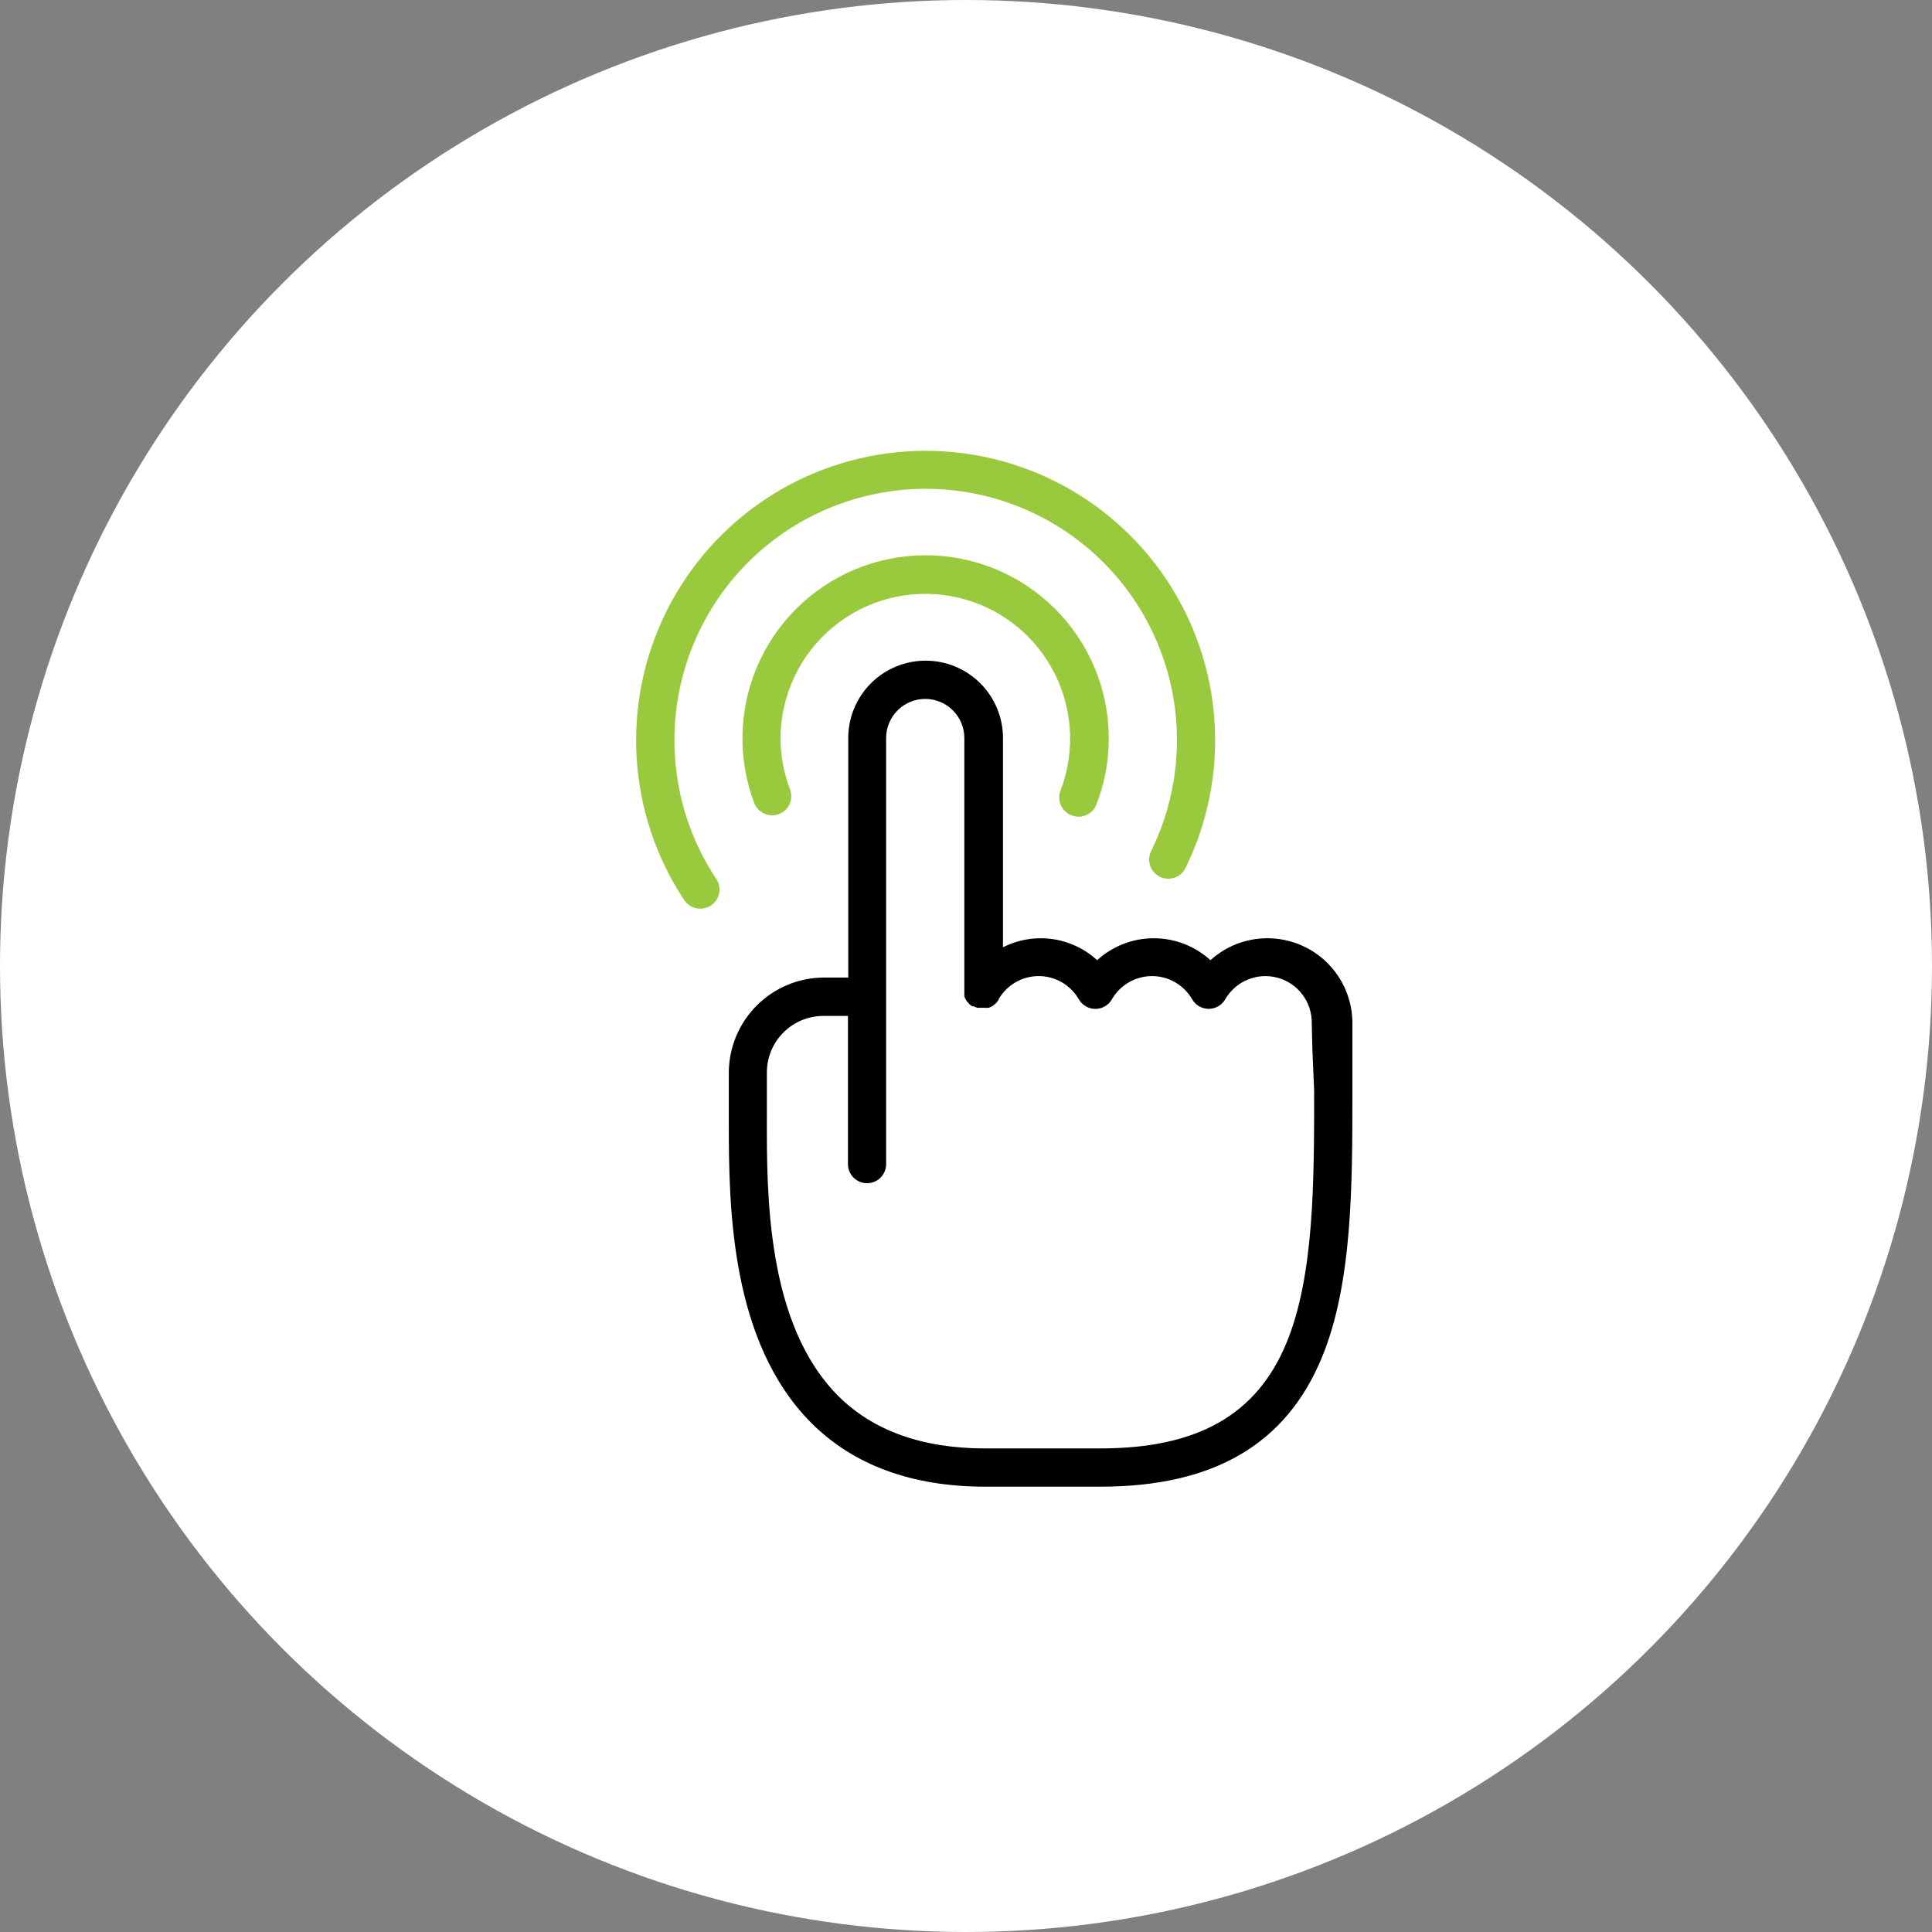 <svg width="90" height="90" viewBox="0 0 90 90" fill="none" xmlns="http://www.w3.org/2000/svg">
<rect x="0" y="0" width="90" height="90" fill="#808080" stroke="none"/>
<circle cx="45" cy="45" r="45" fill="white"/>
<path d="M31.44 35.202C31.329 33.412 31.63 31.62 32.321 29.965C33.012 28.311 34.074 26.836 35.425 25.657C36.776 24.478 38.381 23.625 40.114 23.164C41.847 22.703 43.663 22.646 45.422 22.998C47.18 23.351 48.834 24.102 50.256 25.195C51.678 26.288 52.83 27.694 53.622 29.302C54.415 30.911 54.827 32.681 54.827 34.474C54.828 36.267 54.416 38.037 53.623 39.646C53.519 39.858 53.502 40.103 53.578 40.327C53.654 40.551 53.816 40.736 54.028 40.841C54.24 40.946 54.485 40.962 54.709 40.887C54.934 40.811 55.118 40.649 55.223 40.437C56.266 38.315 56.733 35.956 56.577 33.597C56.421 31.238 55.648 28.961 54.334 26.995C53.021 25.029 51.214 23.443 49.094 22.395C46.974 21.348 44.616 20.876 42.256 21.028C39.897 21.179 37.618 21.948 35.65 23.258C33.681 24.567 32.092 26.371 31.04 28.489C29.988 30.607 29.512 32.964 29.659 35.324C29.805 37.683 30.57 39.963 31.875 41.934C31.957 42.057 32.069 42.157 32.199 42.227C32.329 42.296 32.475 42.331 32.622 42.33C32.797 42.329 32.968 42.279 33.115 42.183C33.214 42.119 33.298 42.035 33.364 41.938C33.43 41.84 33.476 41.731 33.499 41.615C33.522 41.5 33.522 41.381 33.499 41.266C33.476 41.151 33.43 41.041 33.364 40.943C32.229 39.232 31.565 37.252 31.44 35.202V35.202Z" fill="#99CA3D"/>
<path d="M49.922 37.984C50.026 38.024 50.135 38.045 50.246 38.046C50.427 38.046 50.603 37.991 50.751 37.889C50.9 37.787 51.013 37.642 51.077 37.473C51.458 36.492 51.653 35.45 51.651 34.398C51.651 32.135 50.752 29.965 49.152 28.365C47.551 26.765 45.381 25.866 43.118 25.866C40.856 25.866 38.685 26.765 37.085 28.365C35.485 29.965 34.586 32.135 34.586 34.398C34.584 35.424 34.77 36.442 35.133 37.402C35.216 37.623 35.384 37.803 35.599 37.901C35.815 37.999 36.06 38.007 36.282 37.924C36.503 37.841 36.683 37.673 36.781 37.458C36.879 37.242 36.887 36.997 36.804 36.775C36.512 36.017 36.361 35.211 36.359 34.398C36.361 33.408 36.581 32.431 37.002 31.536C37.424 30.64 38.037 29.849 38.799 29.217C39.56 28.585 40.452 28.129 41.41 27.88C42.367 27.631 43.368 27.596 44.341 27.778C45.314 27.959 46.235 28.352 47.039 28.929C47.843 29.506 48.51 30.253 48.993 31.117C49.476 31.981 49.763 32.94 49.834 33.927C49.904 34.914 49.757 35.905 49.402 36.829C49.359 36.938 49.339 37.056 49.342 37.174C49.345 37.292 49.371 37.408 49.42 37.515C49.468 37.623 49.538 37.719 49.624 37.8C49.71 37.88 49.811 37.943 49.922 37.984Z" fill="#99CA3D"/>
<path d="M59.027 43.707C58.051 43.709 57.111 44.074 56.388 44.729C55.666 44.072 54.725 43.707 53.748 43.707C52.772 43.707 51.83 44.072 51.109 44.729C50.526 44.194 49.793 43.851 49.009 43.743C48.226 43.636 47.428 43.771 46.723 44.129V34.38C46.723 33.424 46.343 32.507 45.667 31.831C44.991 31.156 44.075 30.776 43.119 30.776C42.163 30.776 41.246 31.156 40.57 31.831C39.895 32.507 39.515 33.424 39.515 34.38V45.538H38.368C37.199 45.545 36.08 46.013 35.253 46.84C34.426 47.666 33.958 48.786 33.951 49.955V52.373C33.951 56.288 34.04 62.522 37.795 66.286C39.764 68.255 42.488 69.255 45.896 69.255H51.26C56.53 69.255 59.907 67.286 61.578 63.238C63 59.794 63 55.239 63 50.817V48.831V47.658C63 47.137 62.896 46.622 62.696 46.142C62.496 45.661 62.203 45.225 61.834 44.858C61.465 44.491 61.027 44.2 60.545 44.003C60.064 43.805 59.548 43.705 59.027 43.707ZM61.218 50.817C61.218 55.057 61.218 59.438 59.929 62.558C58.543 65.909 55.788 67.473 51.26 67.473H45.883C42.968 67.473 40.666 66.646 39.044 65.024C35.706 61.678 35.715 55.643 35.724 52.039V49.955C35.725 49.258 36.003 48.589 36.496 48.096C36.989 47.603 37.658 47.326 38.355 47.325H39.501V54.23C39.501 54.466 39.595 54.692 39.762 54.859C39.928 55.025 40.154 55.119 40.39 55.119C40.626 55.119 40.852 55.025 41.019 54.859C41.185 54.692 41.279 54.466 41.279 54.23V34.38C41.279 33.897 41.471 33.433 41.813 33.092C42.154 32.75 42.618 32.558 43.101 32.558C43.584 32.558 44.047 32.75 44.389 33.092C44.731 33.433 44.923 33.897 44.923 34.38V46.156V46.249C44.919 46.277 44.919 46.306 44.923 46.334C44.92 46.359 44.92 46.384 44.923 46.409C44.931 46.44 44.941 46.469 44.954 46.498L44.994 46.569L45.038 46.645C45.055 46.667 45.075 46.688 45.096 46.707C45.113 46.731 45.132 46.753 45.154 46.773L45.216 46.827C45.241 46.847 45.268 46.865 45.296 46.88H45.318H45.363L45.452 46.92L45.536 46.947H45.62H45.714H45.794H45.887C45.915 46.952 45.944 46.952 45.972 46.947H46.052L46.136 46.916L46.212 46.876L46.283 46.831L46.349 46.773C46.372 46.757 46.393 46.737 46.411 46.716C46.411 46.716 46.447 46.671 46.465 46.649C46.486 46.629 46.504 46.604 46.518 46.578C46.52 46.569 46.52 46.56 46.518 46.551C46.707 46.223 46.979 45.95 47.307 45.76C47.635 45.57 48.008 45.47 48.387 45.47C48.766 45.47 49.138 45.57 49.466 45.76C49.794 45.95 50.066 46.223 50.255 46.551C50.333 46.687 50.446 46.8 50.581 46.878C50.716 46.957 50.87 46.998 51.026 46.998C51.183 46.998 51.337 46.957 51.472 46.878C51.607 46.8 51.72 46.687 51.797 46.551C51.986 46.223 52.258 45.95 52.587 45.76C52.915 45.57 53.287 45.47 53.666 45.47C54.045 45.47 54.417 45.57 54.745 45.76C55.074 45.95 55.346 46.223 55.535 46.551C55.612 46.686 55.725 46.798 55.859 46.876C55.995 46.954 56.148 46.995 56.303 46.996C56.46 46.996 56.614 46.956 56.75 46.877C56.886 46.8 56.998 46.687 57.077 46.551C57.315 46.138 57.684 45.815 58.126 45.633C58.567 45.451 59.057 45.421 59.517 45.547C59.978 45.673 60.384 45.948 60.671 46.329C60.959 46.71 61.112 47.176 61.107 47.653L61.134 48.831L61.218 50.817Z" fill="black"/>
</svg>
